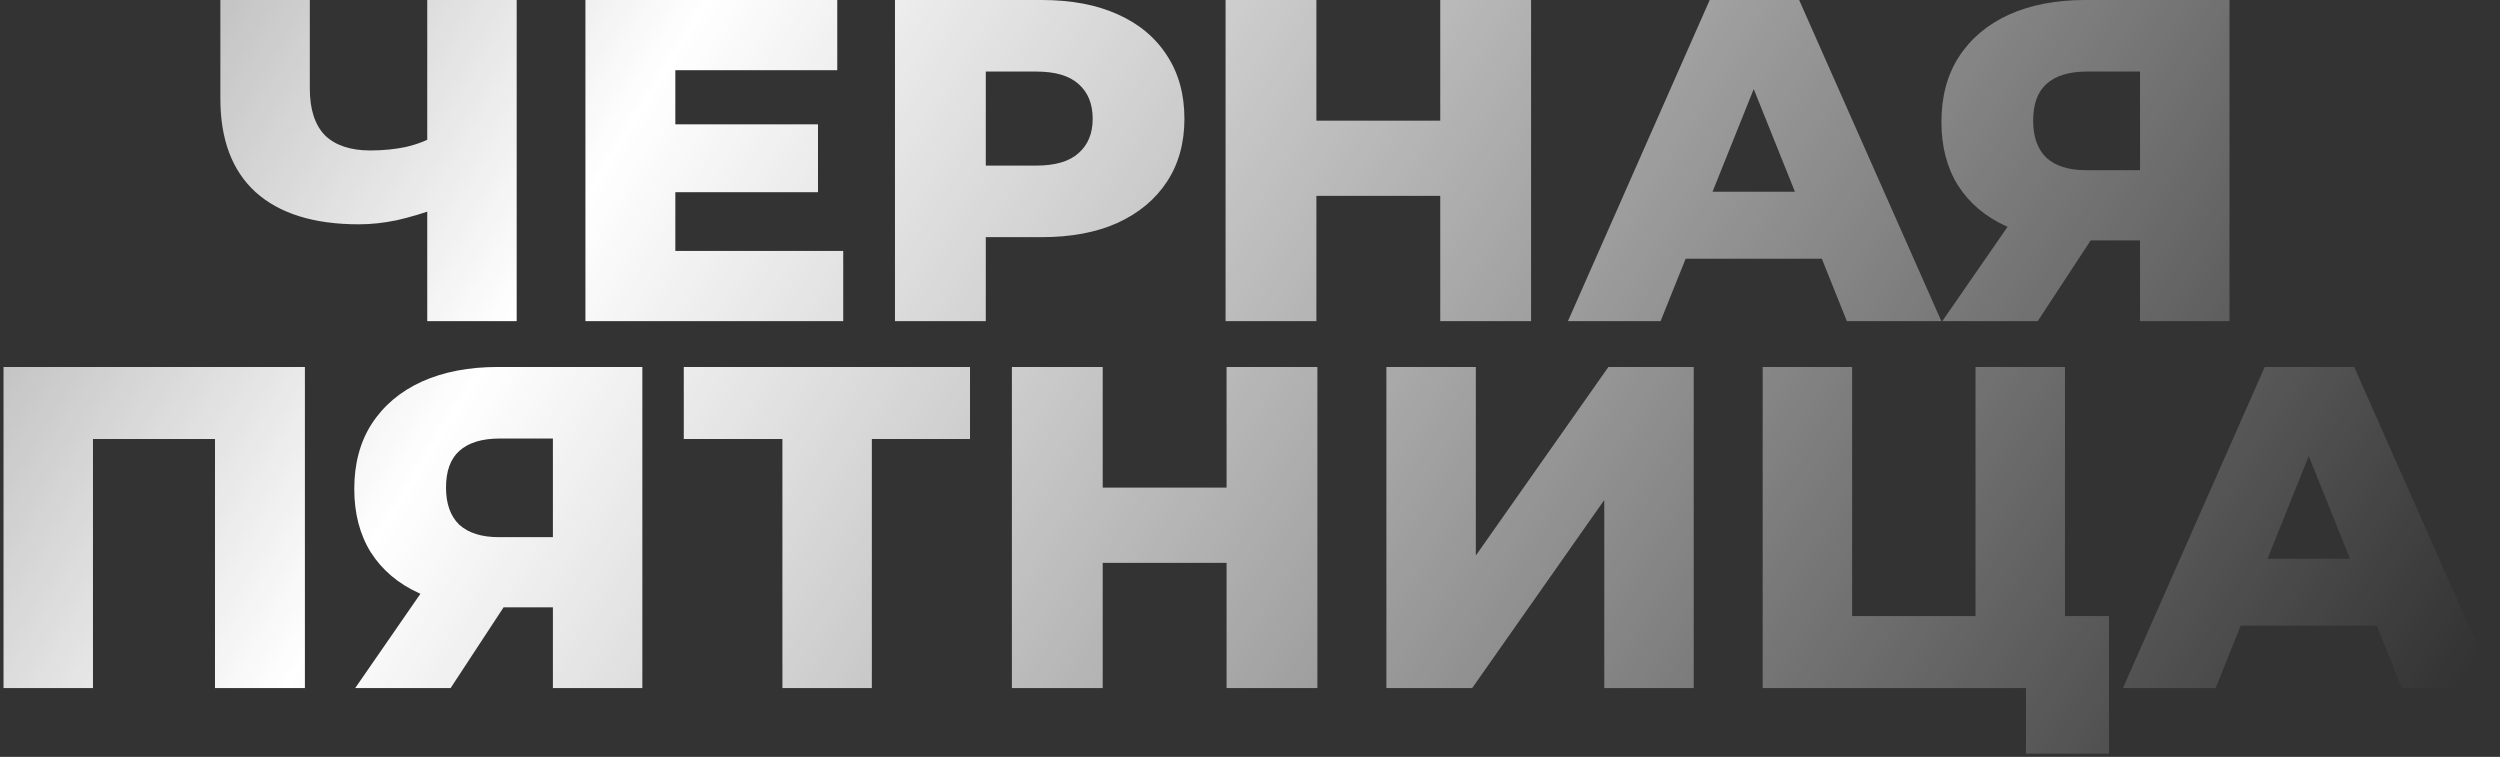 <?xml version="1.0" encoding="UTF-8"?> <svg xmlns="http://www.w3.org/2000/svg" width="545" height="165" viewBox="0 0 545 165" fill="none"><rect x="0" y="0" width="545" height="165" fill="#333333" stroke="none"/> <path d="M95.84 45.2C92.573 46.4 89.473 47.333 86.54 48C83.673 48.6 80.906 48.9 78.24 48.9C68.439 48.9 60.94 46.567 55.739 41.9C50.606 37.233 48.039 30.433 48.039 21.5V-4.76837e-06H67.54V19.3C67.54 23.833 68.639 27.233 70.84 29.5C73.106 31.7 76.406 32.8 80.74 32.8C83.54 32.8 86.173 32.533 88.639 32C91.173 31.4 93.406 30.5 95.34 29.3L95.84 45.2ZM93.139 70V-4.76837e-06H112.639V70H93.139ZM145.823 27.1H178.323V41.9H145.823V27.1ZM147.223 54.7H183.823V70H127.623V-4.76837e-06H182.523V15.3H147.223V54.7ZM195.104 70V-4.76837e-06H227.104C233.504 -4.76837e-06 239.004 1.033 243.604 3.1C248.27 5.167 251.87 8.167 254.404 12.1C256.937 15.967 258.204 20.567 258.204 25.9C258.204 31.167 256.937 35.733 254.404 39.6C251.87 43.467 248.27 46.467 243.604 48.6C239.004 50.667 233.504 51.7 227.104 51.7H206.104L214.904 43.1V70H195.104ZM214.904 45.2L206.104 36.1H225.904C230.037 36.1 233.104 35.2 235.104 33.4C237.17 31.6 238.204 29.1 238.204 25.9C238.204 22.633 237.17 20.1 235.104 18.3C233.104 16.5 230.037 15.6 225.904 15.6H206.104L214.904 6.5V45.2ZM313.974 -4.76837e-06H333.774V70H313.974V-4.76837e-06ZM286.974 70H267.174V-4.76837e-06H286.974V70ZM315.374 42.7H285.574V26.3H315.374V42.7ZM341.814 70L372.714 -4.76837e-06H392.214L423.214 70H402.614L378.414 9.7H386.214L362.014 70H341.814ZM358.714 56.4L363.814 41.8H398.014L403.114 56.4H358.714ZM466.528 70V48.3L471.228 52.4H453.528C447.261 52.4 441.861 51.367 437.328 49.3C432.794 47.233 429.294 44.267 426.828 40.4C424.428 36.533 423.228 31.933 423.228 26.6C423.228 21.067 424.494 16.333 427.028 12.4C429.628 8.4 433.261 5.333 437.928 3.2C442.661 1.067 448.194 -4.76837e-06 454.528 -4.76837e-06H486.028V70H466.528ZM423.428 70L440.928 44.7H460.828L444.228 70H423.428ZM466.528 42V10.7L471.228 15.6H454.928C451.061 15.6 448.128 16.5 446.128 18.3C444.194 20.033 443.228 22.7 443.228 26.3C443.228 29.833 444.194 32.533 446.128 34.4C448.128 36.2 450.994 37.1 454.728 37.1H471.228L466.528 42ZM0.768 150V80H66.468V150H46.868V91.3L51.268 95.7H15.968L20.268 91.3V150H0.768ZM120.532 150V128.3L125.232 132.4H107.532C101.265 132.4 95.865 131.367 91.332 129.3C86.798 127.233 83.298 124.267 80.832 120.4C78.432 116.533 77.232 111.933 77.232 106.6C77.232 101.067 78.498 96.333 81.032 92.4C83.632 88.4 87.265 85.333 91.932 83.2C96.665 81.067 102.198 80 108.532 80H140.032V150H120.532ZM77.432 150L94.932 124.7H114.832L98.232 150H77.432ZM120.532 122V90.7L125.232 95.6H108.932C105.065 95.6 102.132 96.5 100.132 98.3C98.198 100.033 97.232 102.7 97.232 106.3C97.232 109.833 98.198 112.533 100.132 114.4C102.132 116.2 104.998 117.1 108.732 117.1H125.232L120.532 122ZM170.564 150V91.3L174.964 95.7H149.064V80H211.464V95.7H185.664L190.064 91.3V150H170.564ZM267.392 80H287.192V150H267.392V80ZM240.392 150H220.592V80H240.392V150ZM268.792 122.7H238.992V106.3H268.792V122.7ZM302.232 150V80H321.732V121.1L350.632 80H369.232V150H349.732V109L320.932 150H302.232ZM384.264 150V80H403.764V134.3H430.664V80H450.164V150H384.264ZM441.664 164.3V145.6L445.764 150H430.664V134.3H459.764V164.3H441.664ZM462.811 150L493.711 80H513.211L544.211 150H523.611L499.411 89.7H507.211L483.011 150H462.811ZM479.711 136.4L484.811 121.8H519.011L524.111 136.4H479.711Z" fill="url(#paint0_linear_4_7)"></path> <defs> <linearGradient id="paint0_linear_4_7" x1="-91.38" y1="-14.5" x2="495.297" y2="346.236" gradientUnits="userSpaceOnUse"> <stop offset="0.09" stop-color="white" stop-opacity="0.5"></stop> <stop offset="0.315" stop-color="white"></stop> <stop offset="0.901" stop-color="white" stop-opacity="0"></stop> <stop offset="1" stop-color="white" stop-opacity="0"></stop> </linearGradient> </defs> </svg> 